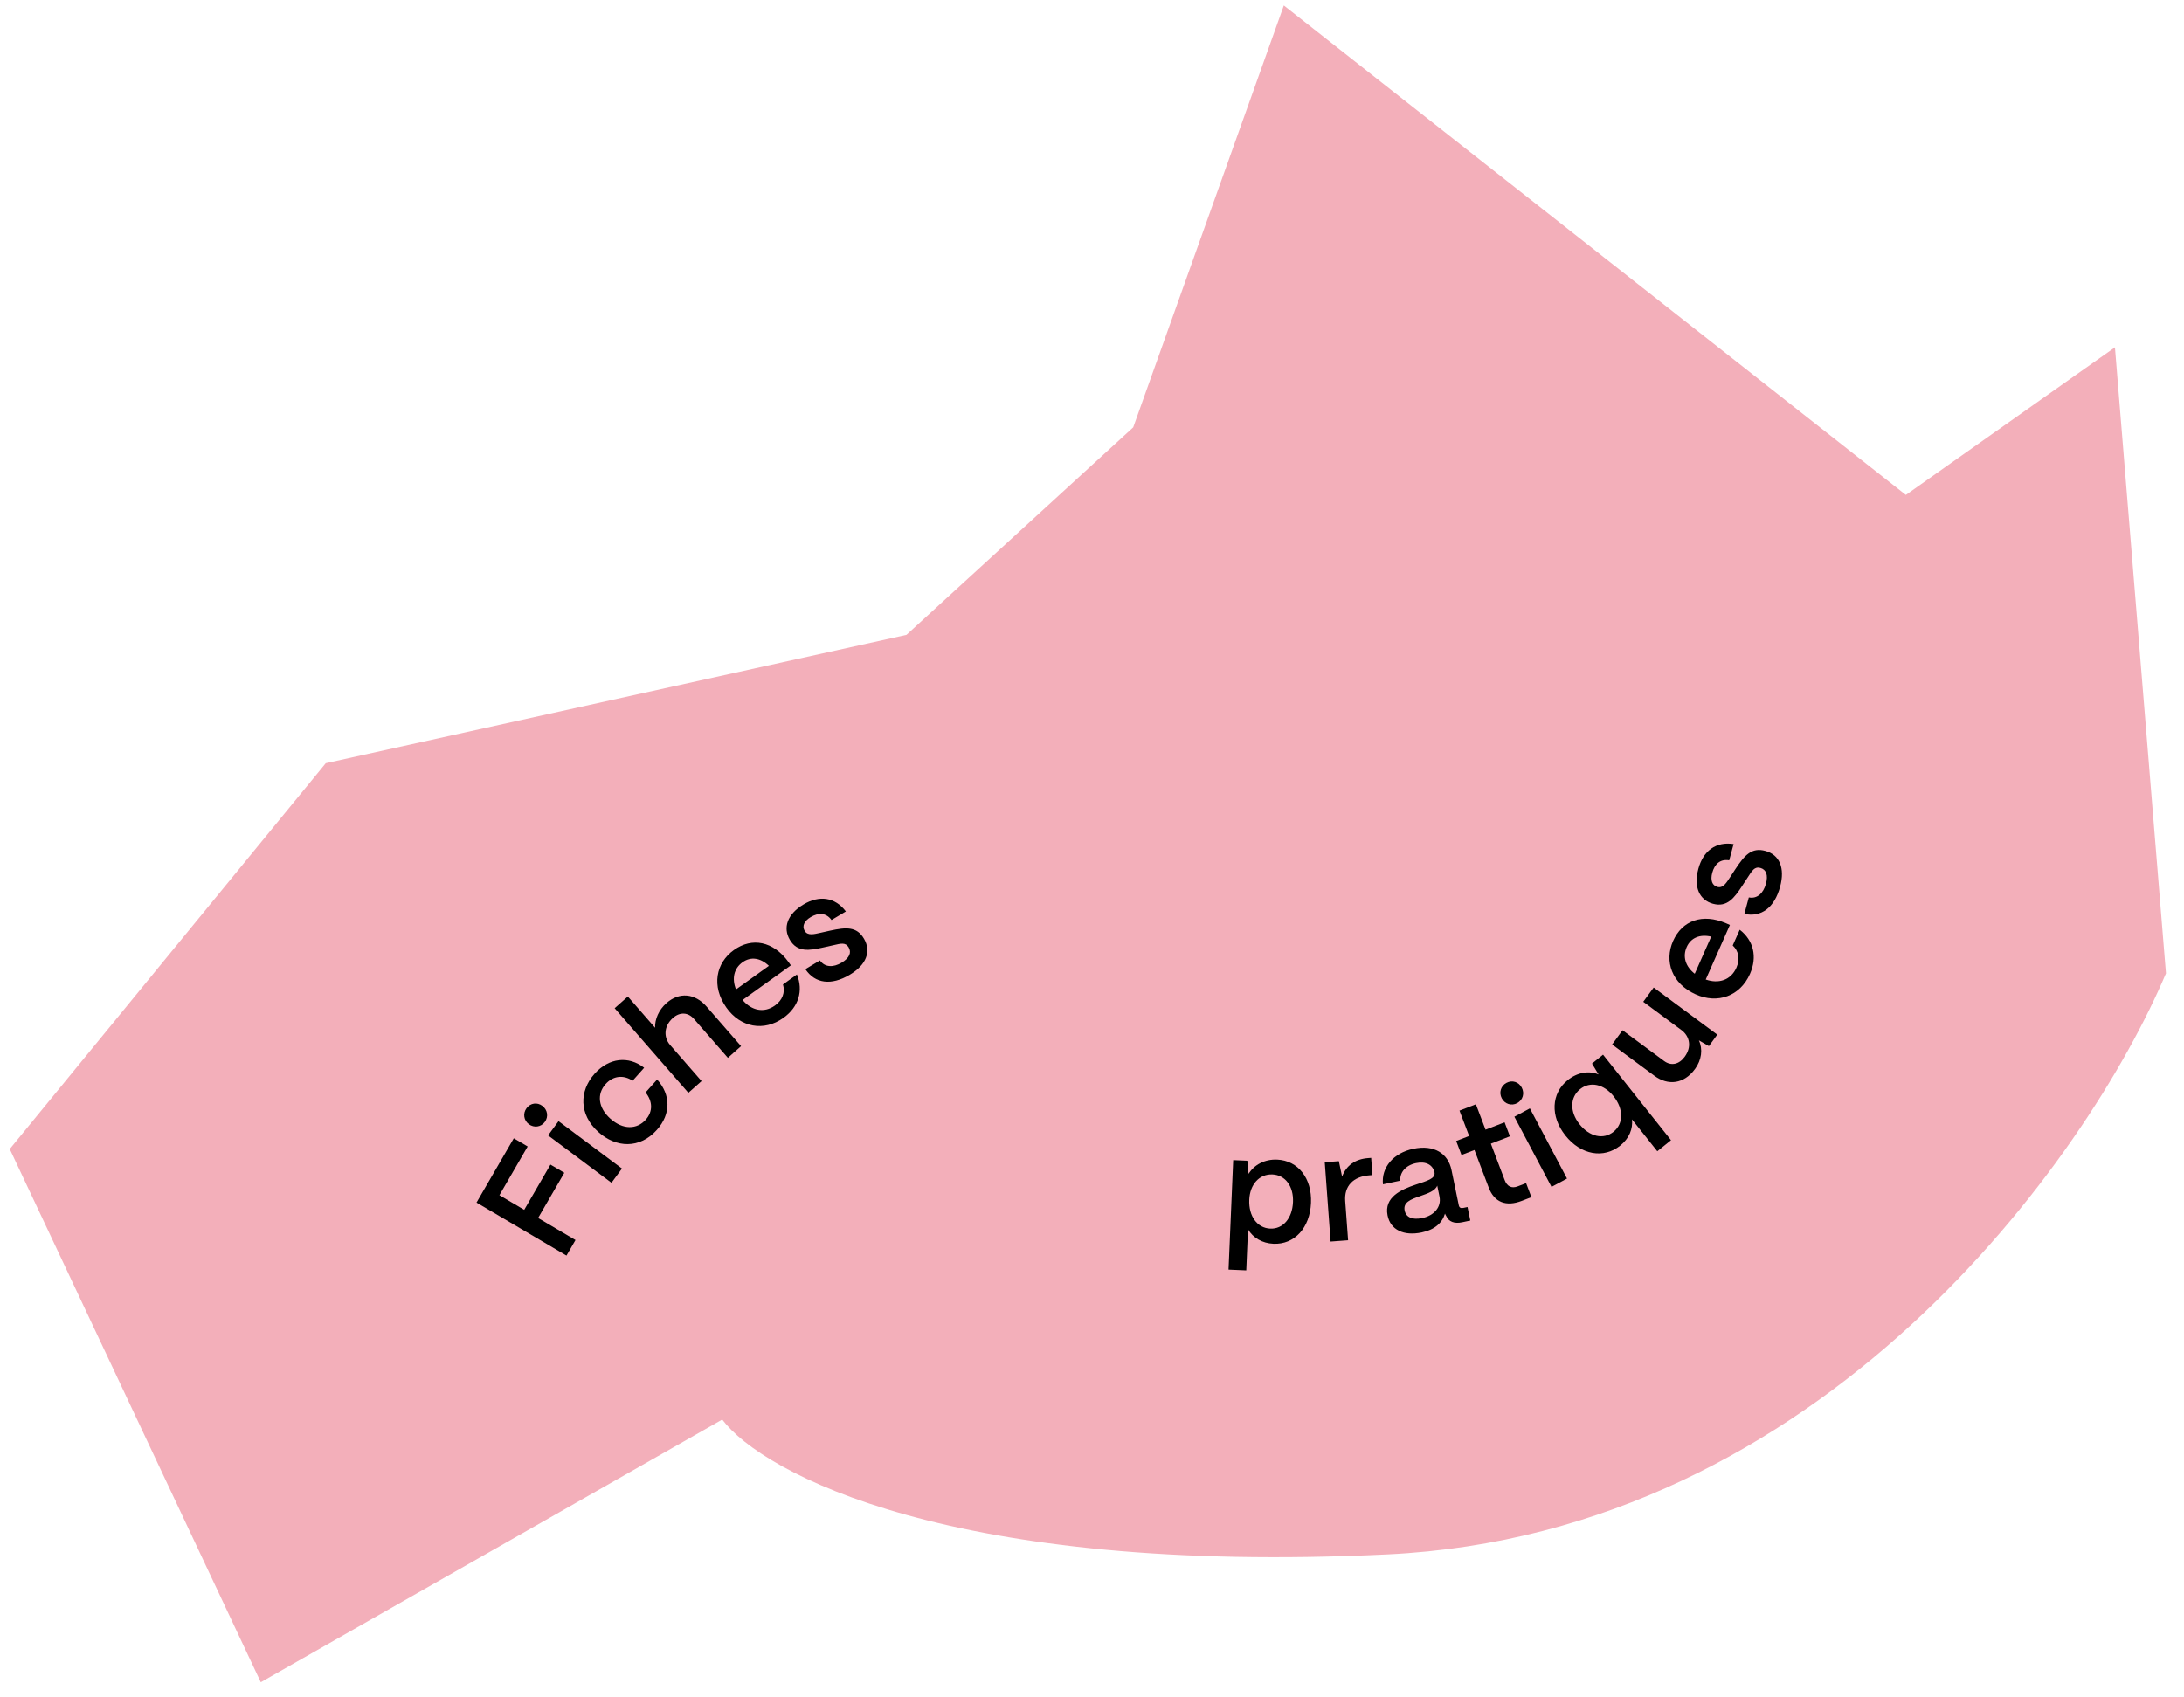 <svg width="440" height="342" viewBox="0 0 440 342" fill="none" xmlns="http://www.w3.org/2000/svg">
<g clip-path="url(#clip0_1712_9213)">
<path d="M182.617 127.933L65.63 153.794L1.964 231.545L52.54 338.987L145.503 286.059C153.658 296.883 191.883 317.471 279.541 313.23C367.198 308.988 420.616 233.403 436.368 196.14L426.087 69.995L383.963 99.731L258.647 1.102L228.302 86.114L182.617 127.933Z" fill="#F3AFBA"/>
<g clip-path="url(#clip1_1712_9213)">
<path d="M247.509 255.847L248.446 233.781L251.295 233.904L251.543 236.55C252.671 234.721 254.792 233.57 257.312 233.679C261.51 233.861 264.332 237.435 264.121 242.391C263.907 247.439 260.79 250.817 256.562 250.634C254.284 250.536 252.437 249.428 251.429 247.719L251.078 256L247.509 255.847ZM260.494 242.235C260.628 239.061 258.953 236.778 256.343 236.666C253.735 236.554 251.814 238.651 251.682 241.764C251.542 245.059 253.271 247.465 255.909 247.579C258.489 247.69 260.353 245.5 260.493 242.236L260.494 242.235Z" fill="black"/>
<path d="M268.066 250.19L266.891 234.206L269.733 233.994L270.381 237.101C271.24 234.852 273.01 233.568 275.643 233.372L276.242 233.327L276.495 236.796L275.897 236.841C272.606 237.086 270.792 239.01 271.012 242.025L271.593 249.928L268.063 250.19H268.066Z" fill="black"/>
<path d="M279.545 244.912C278.815 241.236 282.269 239.707 285.22 238.718C287.516 237.957 289.229 237.506 289.001 236.255C288.655 234.722 287.272 233.962 285.274 234.381C283.217 234.812 281.983 236.247 282.113 237.918L278.618 238.652C278.256 235.268 280.715 232.343 284.739 231.497C288.939 230.617 291.735 232.438 292.428 235.784L293.896 242.889C293.987 243.333 294.272 243.519 294.8 243.408L295.652 243.231L296.215 245.954L294.57 246.3C292.985 246.633 291.88 246.186 291.371 245.057C291.282 244.921 291.18 244.725 291.115 244.554C290.555 246.432 289.058 247.797 286.415 248.353C282.832 249.106 280.122 247.85 279.545 244.912ZM290.005 241.109L289.553 238.919C289.154 239.96 287.7 240.482 286.098 241.035C284.208 241.679 282.648 242.284 282.99 243.942C283.273 245.304 284.525 245.875 286.55 245.449C288.93 244.95 290.439 243.213 290.005 241.109Z" fill="black"/>
<path d="M306.622 241.978C303.399 243.221 301.05 242.28 299.924 239.315L297.048 231.743L294.442 232.748L293.369 229.922L295.977 228.917L294.035 223.803L297.341 222.528L299.283 227.642L303.122 226.159L304.195 228.984L300.355 230.467L303.144 237.813C303.626 239.084 304.54 239.542 305.772 239.066L307.454 238.416L308.525 241.241L306.621 241.977L306.622 241.978Z" fill="black"/>
<path d="M302.554 221.325C301.947 220.178 302.354 218.828 303.492 218.216C304.657 217.59 305.97 218.014 306.577 219.162C307.184 220.31 306.817 221.672 305.652 222.297C304.514 222.91 303.161 222.472 302.554 221.325ZM312.575 239.174L305.094 225.032L308.218 223.352L315.698 237.495L312.575 239.174Z" fill="black"/>
<path d="M333.888 231.995L328.785 225.572C329.001 227.49 328.215 229.405 326.436 230.842C323.087 233.546 318.499 232.756 315.365 228.813C312.289 224.94 312.516 220.338 315.818 217.673C317.785 216.084 320.133 215.7 322.05 216.517L320.732 214.325L322.957 212.528L336.65 229.764L333.888 231.995ZM325.09 220.921C323.12 218.443 320.345 217.852 318.33 219.48C316.269 221.144 316.229 224.045 318.218 226.547C320.225 229.073 323.037 229.71 325.075 228.064C327.112 226.42 327.114 223.471 325.09 220.921Z" fill="black"/>
<path d="M333.276 216.766L324.787 210.481L326.883 207.605L335.252 213.801C336.703 214.875 338.297 214.478 339.416 212.942C340.855 210.967 340.425 208.848 338.799 207.606L331.059 201.874L333.156 198.997L345.974 208.489L344.286 210.805L342.264 209.646C343.091 211.423 342.819 213.585 341.504 215.39C339.266 218.462 336.058 218.828 333.276 216.766Z" fill="black"/>
<path d="M341.601 200.37C336.808 198.213 335.256 193.706 337.067 189.619C338.901 185.477 343 184.011 347.748 186.049L348.516 186.393L343.647 197.383C346.292 198.308 348.727 197.484 349.828 194.999C350.574 193.315 350.315 191.675 349.085 190.523L350.491 187.349C353.282 189.5 354.085 192.809 352.556 196.259C350.573 200.733 346.039 202.367 341.602 200.37H341.601ZM344.749 188.739C342.485 188.216 340.649 188.946 339.806 190.852C338.95 192.784 339.573 194.788 341.436 196.222L344.749 188.739Z" fill="black"/>
<path d="M351.427 184.168L352.326 180.841C354.008 181.177 355.263 179.984 355.777 178.088C356.249 176.336 355.836 175.219 354.648 174.894C353.461 174.567 352.962 175.496 352.164 176.718L350.946 178.58C349.412 180.918 347.945 182.899 345.109 182.119C342.386 181.372 341.159 178.778 342.16 175.071C343.13 171.481 345.674 169.546 349.259 170.091L348.376 173.36C346.591 173.058 345.442 174.091 344.96 175.871C344.551 177.388 344.95 178.439 345.993 178.725C347.18 179.052 347.861 177.796 348.537 176.79L349.65 175.089C351.491 172.303 352.914 170.717 355.665 171.472C358.503 172.252 359.657 174.888 358.632 178.683C357.489 182.915 354.842 184.885 351.427 184.168Z" fill="black"/>
<path d="M114.128 253.016L96 242.333L103.51 229.384L106.306 231.03L100.614 240.848L105.612 243.795L110.896 234.682L113.693 236.33L108.409 245.441L115.944 249.882L114.128 253.016Z" fill="black"/>
<path d="M106.548 226.543C105.51 225.769 105.305 224.373 106.073 223.327C106.86 222.259 108.228 222.076 109.264 222.849C110.302 223.625 110.548 225.014 109.763 226.084C108.993 227.13 107.584 227.319 106.548 226.543ZM123.194 238.345L110.417 228.797L112.527 225.929L125.303 235.478L123.194 238.345Z" fill="black"/>
<path d="M120.52 228.093C116.635 224.575 116.684 219.861 119.771 216.396C122.678 213.132 126.63 212.727 129.776 215.17L127.451 217.78C125.601 216.551 123.51 216.772 122.006 218.46C120.201 220.485 120.516 223.209 122.927 225.392C125.516 227.737 128.334 227.606 130.098 225.627C131.542 224.006 131.518 221.952 130.062 220.144L132.388 217.536C135.165 220.619 135.18 224.495 132.353 227.668C128.886 231.561 124.092 231.325 120.52 228.093Z" fill="black"/>
<path d="M138.68 220.213L123.831 203.168L126.491 200.812L131.975 207.107C131.915 205.388 132.717 203.512 134.273 202.134C136.82 199.879 139.993 200.129 142.349 202.833L149.298 210.811L146.639 213.166L139.808 205.325C138.639 203.985 136.988 203.875 135.568 205.133C133.764 206.731 133.641 208.973 134.985 210.56L141.341 217.855L138.681 220.211L138.68 220.213Z" fill="black"/>
<path d="M146.335 203.038C143.291 198.725 144.224 194.048 147.842 191.452C151.509 188.821 155.779 189.657 158.845 193.843L159.332 194.533L149.603 201.511C151.415 203.663 153.929 204.198 156.13 202.62C157.622 201.551 158.223 200.005 157.742 198.383L160.552 196.366C161.875 199.65 160.901 202.912 157.844 205.103C153.885 207.944 149.153 207.03 146.335 203.038ZM154.906 194.627C153.217 193.016 151.268 192.707 149.581 193.916C147.87 195.145 147.399 197.19 148.281 199.379L154.906 194.627Z" fill="black"/>
<path d="M162.251 195.296L165.193 193.537C166.168 194.959 167.894 194.985 169.571 193.982C171.12 193.056 171.595 191.964 170.968 190.897C170.34 189.83 169.339 190.147 167.922 190.466L165.763 190.947C163.048 191.549 160.626 191.941 159.127 189.39C157.689 186.943 158.601 184.22 161.878 182.26C165.054 180.363 168.216 180.759 170.414 183.668L167.523 185.395C166.45 183.926 164.911 183.86 163.337 184.801C161.994 185.603 161.556 186.637 162.107 187.574C162.735 188.642 164.092 188.219 165.271 187.972L167.245 187.531C170.49 186.822 172.606 186.683 174.059 189.156C175.559 191.706 174.567 194.409 171.211 196.414C167.467 198.65 164.206 198.207 162.252 195.297L162.251 195.296Z" fill="black"/>
</g>
</g>
<defs>
<clipPath id="clip0_1712_9213">
<rect width="440" height="342" fill="white"/>
</clipPath>
<clipPath id="clip1_1712_9213">
<rect width="263" height="86" fill="white" transform="translate(96 170)"/>
</clipPath>
</defs>
</svg>
